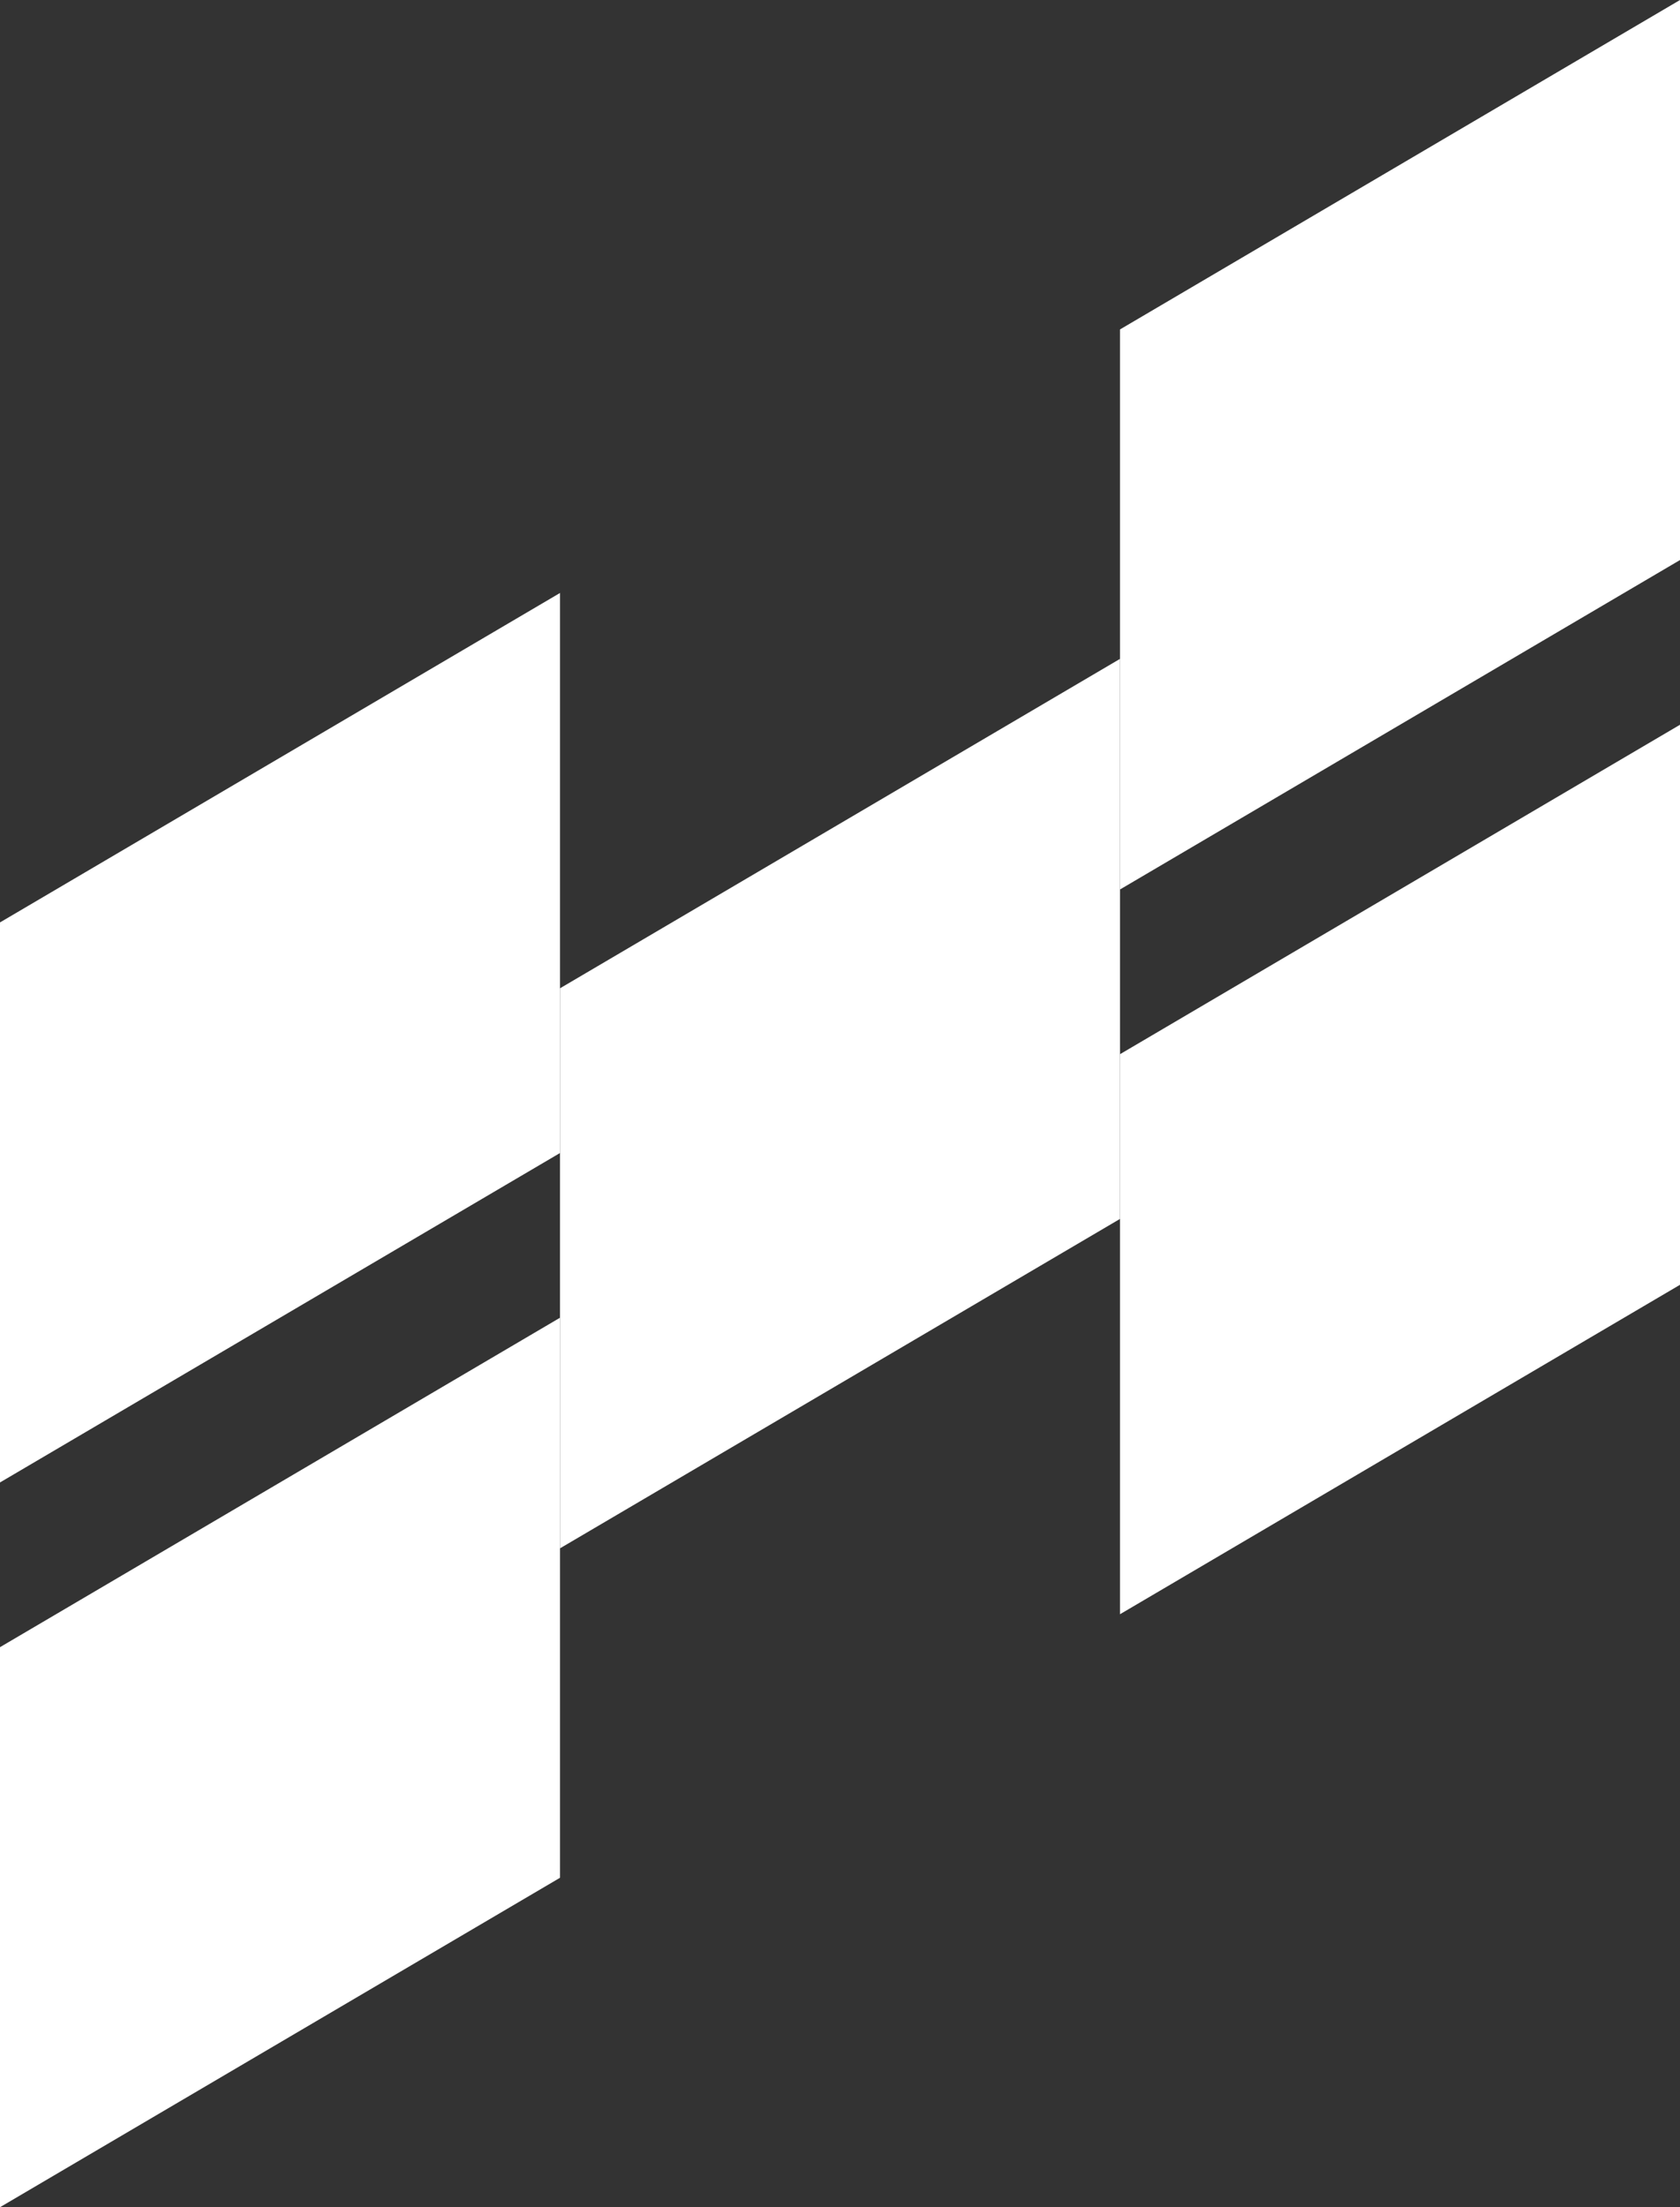 <?xml version="1.0" encoding="UTF-8"?> <svg xmlns="http://www.w3.org/2000/svg" width="51" height="67" viewBox="0 0 51 67" fill="none"><rect x="0" y="0" width="51" height="67" fill="#333333" stroke="none"/><path d="M0 28L17 18V35L0 45V28Z" fill="white"></path><path d="M34 32L51 22V39L34 49V32Z" fill="white"></path><path d="M34 10L51 0V17L34 27V10Z" fill="white"></path><path d="M0 50L17 40V57L0 67V50Z" fill="white"></path><path d="M17 30L34 20V37L17 47V30Z" fill="white"></path></svg> 